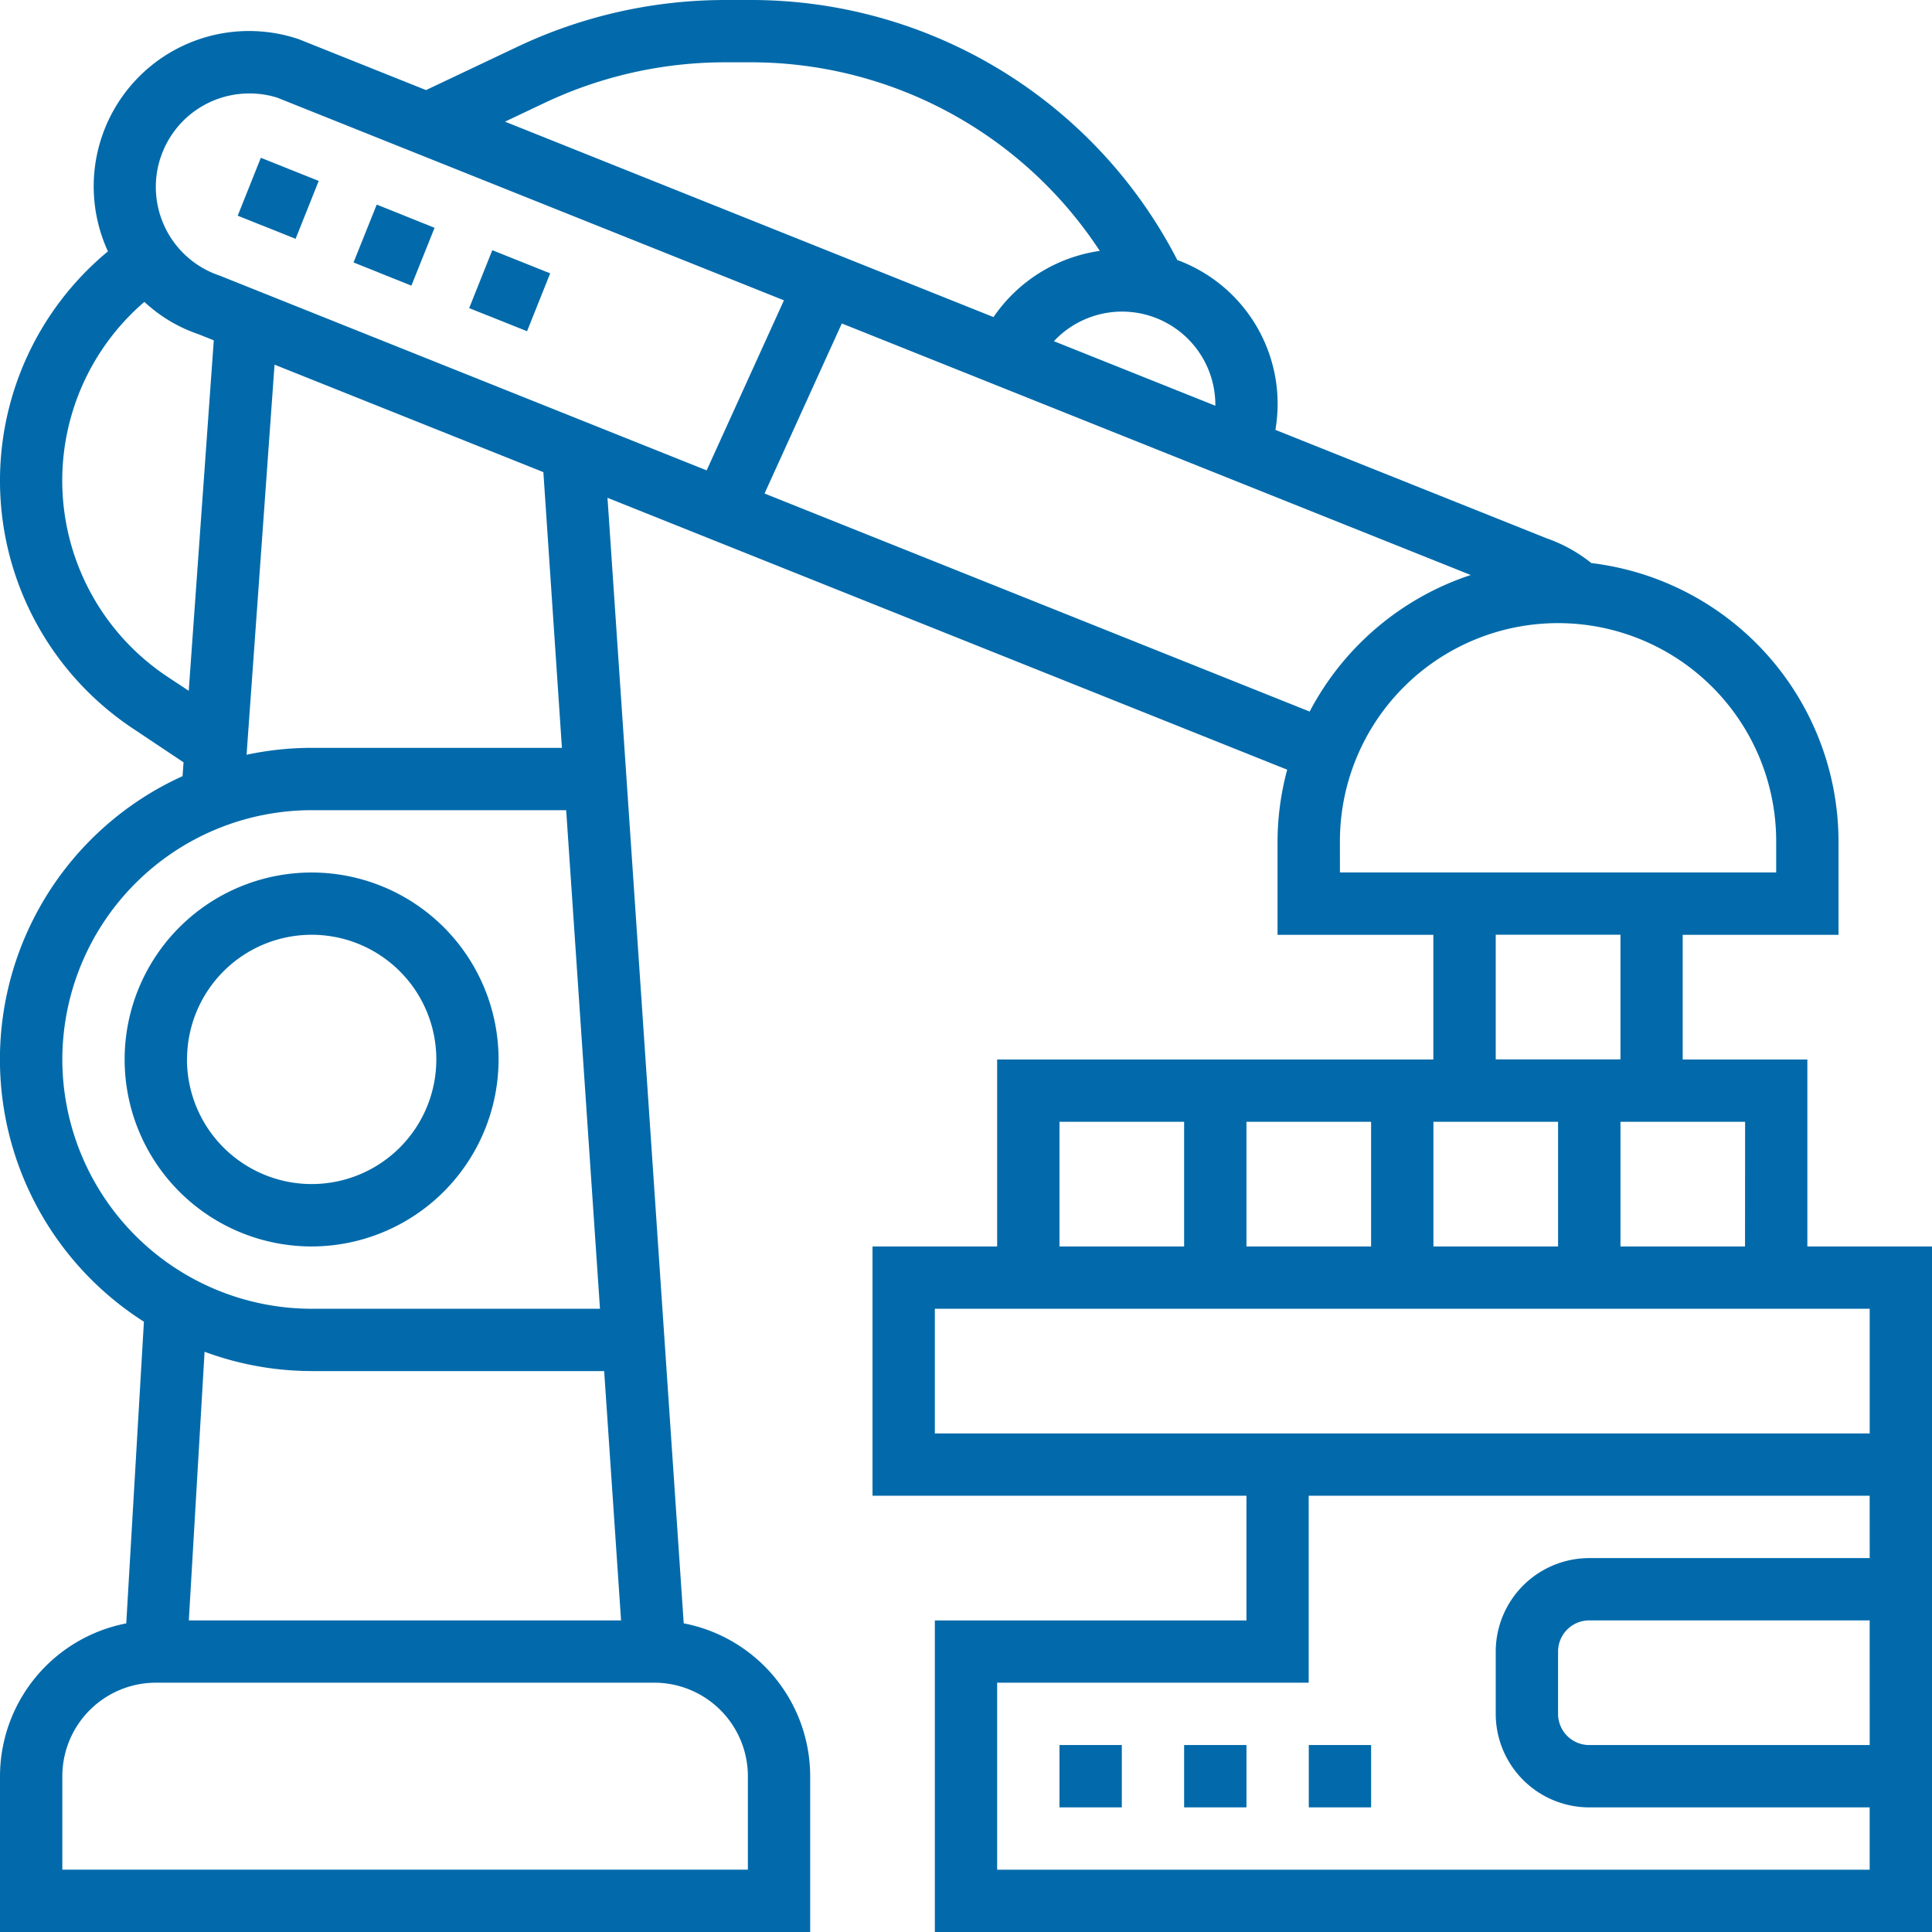 <svg xmlns="http://www.w3.org/2000/svg" width="80" height="80" viewBox="0 0 80 80"><defs><style>.a{fill:#026aaa;}</style></defs><g transform="translate(-1 -1)"><path class="a" d="M20.484,36.742a7.742,7.742,0,1,0-7.742,7.742A7.75,7.75,0,0,0,20.484,36.742Zm-12.9,0A5.161,5.161,0,1,1,12.742,41.9,5.166,5.166,0,0,1,7.581,36.742Z" transform="translate(1.161 8.129)"/><path class="a" d="M75.839,52.613V44.871H70.677V39.71h6.452V35.839A11.625,11.625,0,0,0,66.893,24.315a6.228,6.228,0,0,0-1.844-1.023L53.812,18.8a6.349,6.349,0,0,0-4.063-7.034A19.849,19.849,0,0,0,32.04,1H31.006a20.1,20.1,0,0,0-8.547,1.921L18.641,4.73,13.37,2.622a6.433,6.433,0,0,0-7.9,8.787A12.319,12.319,0,0,0,6.494,31.16L8.6,32.566l-.041.573a12.876,12.876,0,0,0-1.6,22.59L6.228,68.221A6.457,6.457,0,0,0,1,74.548V81H34.548V74.548a6.456,6.456,0,0,0-5.237-6.329L26.155,21.613,54.3,32.871a11.557,11.557,0,0,0-.4,2.968V39.71h6.452v5.161H42.29v7.742H37.129V62.935H52.613V68.1H39.71V81H81V52.613Zm-2.581,0H68.1V47.452h5.161Zm-20.645,0V47.452h5.161v5.161Zm7.742-5.161h5.161v5.161H60.355ZM51.323,17.774c0,.009,0,.017,0,.026l-6.683-2.672a3.863,3.863,0,0,1,6.685,2.646ZM23.564,5.254a17.48,17.48,0,0,1,7.441-1.674h1.034a17.269,17.269,0,0,1,14.5,7.809,6.431,6.431,0,0,0-4.4,2.741L21.91,6.037ZM7.653,7.516a3.865,3.865,0,0,1,3.67-2.646,3.8,3.8,0,0,1,1.159.175l20.979,8.391-3.2,7.041L10.1,12.414a3.871,3.871,0,0,1-2.448-4.9Zm.272,21.5A9.751,9.751,0,0,1,6.978,13.5a6.211,6.211,0,0,0,2.235,1.337l.639.255L8.815,29.605ZM3.581,44.871A10.335,10.335,0,0,1,13.9,34.548H24.444l1.4,20.645H13.9A10.335,10.335,0,0,1,3.581,44.871ZM13.9,57.774H26.017l.7,10.323H8.819l.652-11.124a12.8,12.8,0,0,0,4.432.8ZM31.968,74.548v3.871H3.581V74.548a3.876,3.876,0,0,1,3.871-3.871H28.1A3.876,3.876,0,0,1,31.968,74.548Zm-7.7-42.581H13.9a12.93,12.93,0,0,0-2.69.286L12.368,16.1,23.5,20.55Zm8.39-10.532,3.2-7.041L61.9,24.81a11.66,11.66,0,0,0-6.67,5.654Zm23.825,14.4a9.032,9.032,0,1,1,18.065,0v1.29H56.484Zm6.452,3.871H68.1v5.161H62.935ZM44.871,47.452h5.161v5.161H44.871ZM39.71,55.194h38.71v5.161H39.71Zm38.71,18.065H66.806a1.292,1.292,0,0,1-1.29-1.29V69.387a1.292,1.292,0,0,1,1.29-1.29H78.419Zm0-7.742H66.806a3.876,3.876,0,0,0-3.871,3.871v2.581a3.876,3.876,0,0,0,3.871,3.871H78.419v2.581H42.29V70.677h12.9V62.935H78.419Z" transform="translate(0 0)"/><path class="a" d="M39,57h2.581v2.581H39Z" transform="translate(11.032 16.258)"/><path class="a" d="M35,57h2.581v2.581H35Z" transform="translate(9.871 16.258)"/><path class="a" d="M43,57h2.581v2.581H43Z" transform="translate(12.194 16.258)"/><path class="a" d="M0,0H2.581V2.581H0Z" transform="translate(15.639 11.868) rotate(-68.156)"/><path class="a" d="M0,0H2.582V2.581H0Z" transform="translate(20.427 13.759) rotate(-68.23)"/><path class="a" d="M0,0H2.582V2.581H0Z" transform="translate(10.843 9.932) rotate(-68.23)"/></g></svg>